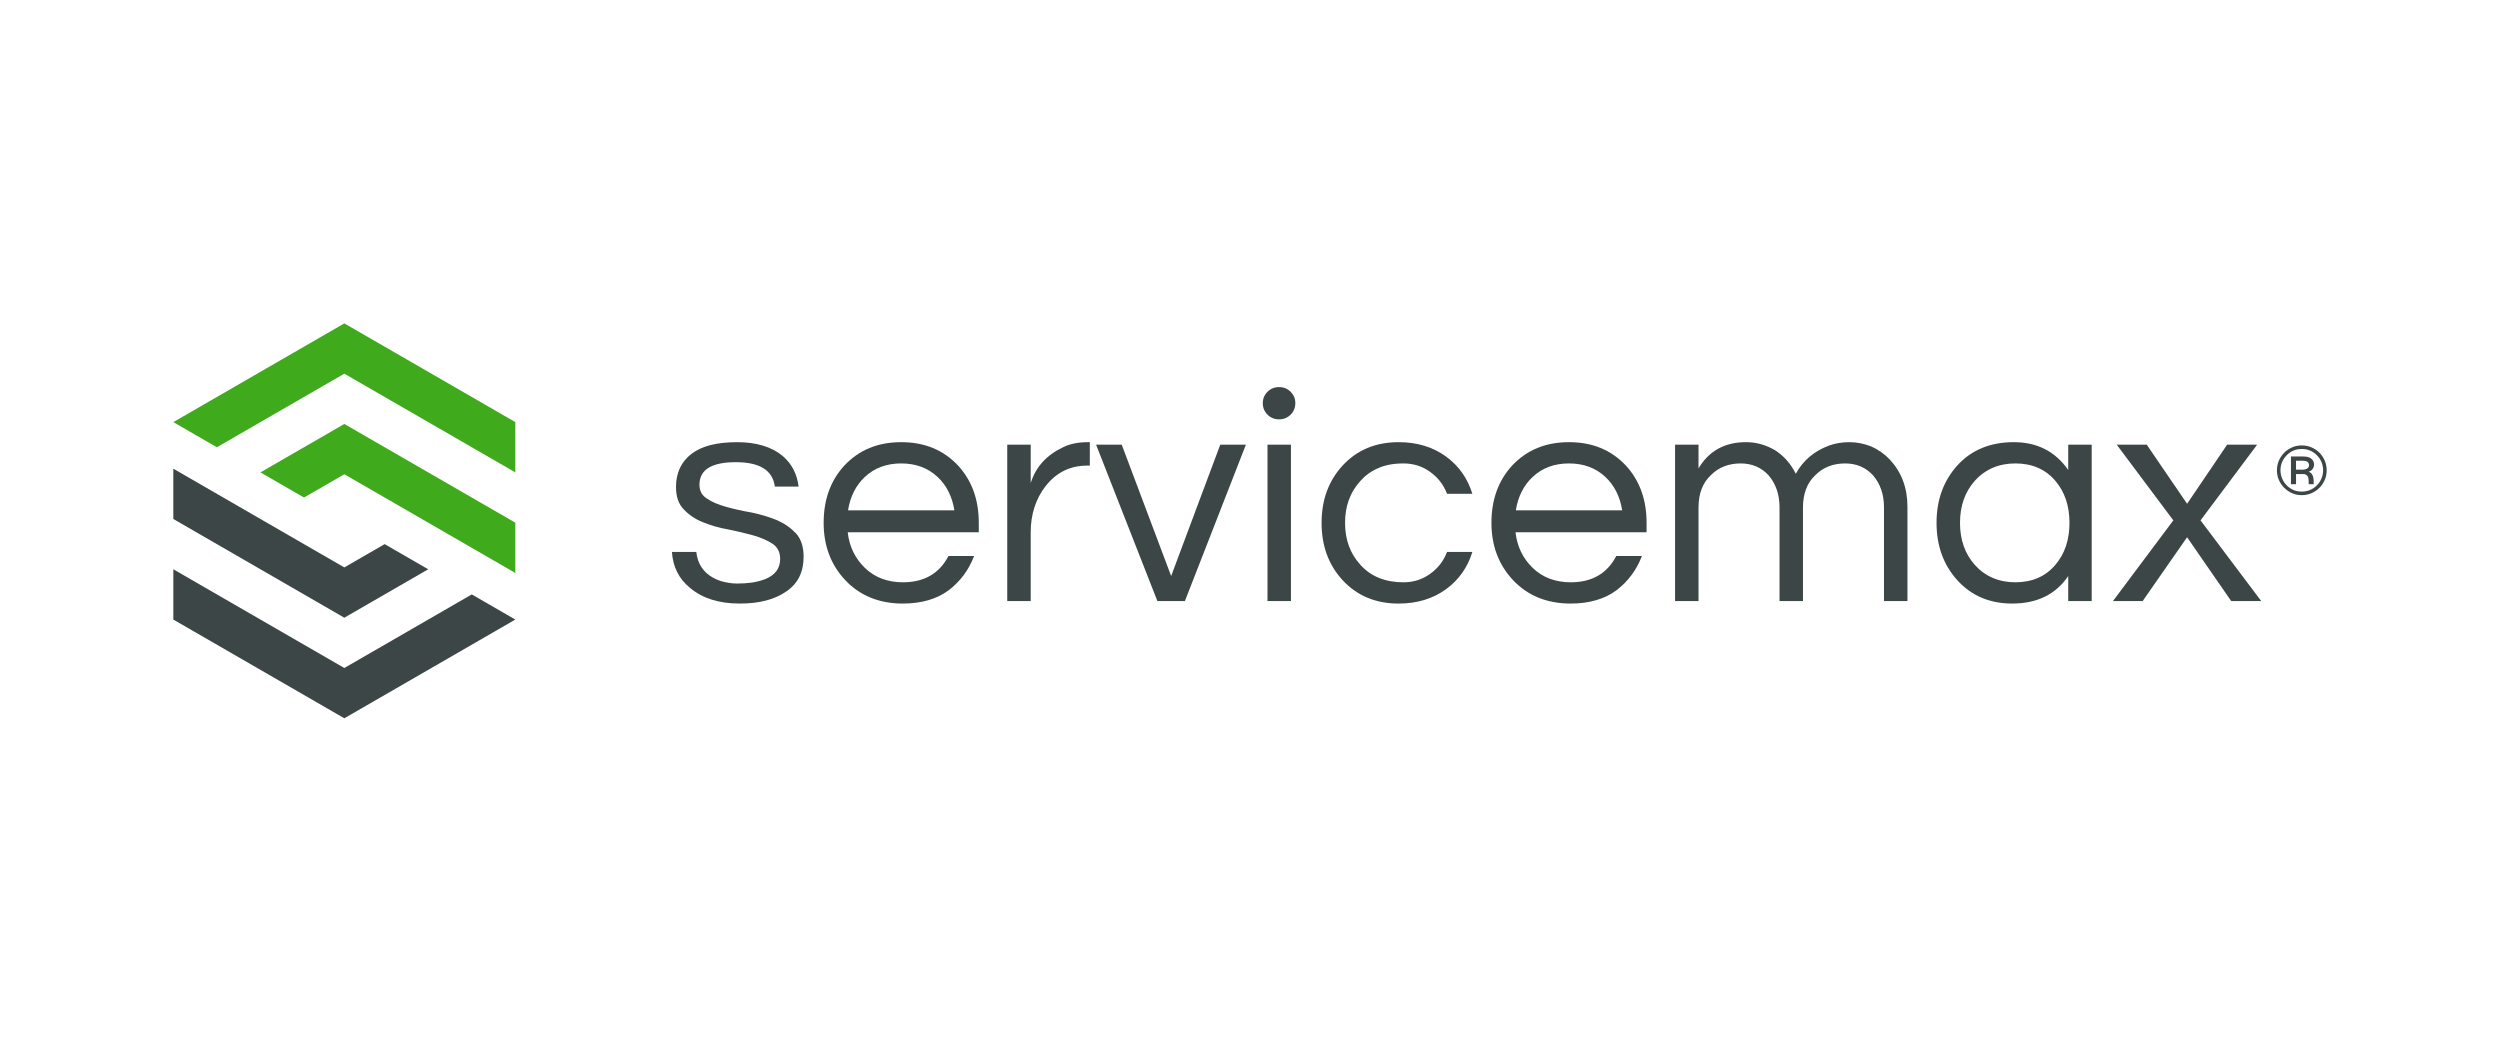 <?xml version="1.0" encoding="UTF-8"?>
<svg xmlns="http://www.w3.org/2000/svg" id="uuid-1b6e737b-c36f-4afb-be2b-5f086bb71b44" data-name="Layer 1" viewBox="0 0 600 250">
  <defs>
    <style>
      .uuid-c463b404-413c-4606-beee-e2ac700e77fe {
        fill: #3d4647;
      }

      .uuid-9a39d8b1-54c5-4249-a657-5c9e40ea6daa {
        fill: #40aa1d;
      }
    </style>
  </defs>
  <g>
    <path class="uuid-c463b404-413c-4606-beee-e2ac700e77fe" d="M191.669,116.778h-5.706c-.525-3.903-3.603-5.856-9.384-5.856s-8.708,1.803-8.708,5.406c0,1.501.601,2.626,1.876,3.378,1.201.825,2.703,1.426,4.58,1.952,1.876.525,3.903.976,6.08,1.351,2.177.451,4.128,1.051,6.006,1.802,1.877.826,3.378,1.877,4.655,3.228,1.201,1.351,1.802,3.228,1.802,5.555,0,3.679-1.351,6.456-4.128,8.334-2.779,1.952-6.456,2.927-11.187,2.927-5.03,0-9.009-1.277-11.936-3.753-2.703-2.177-4.128-5.105-4.354-8.633h5.856c.375,3.454,2.327,5.78,5.855,6.981,1.277.375,2.628.601,3.904.601s2.402-.075,3.528-.225c1.127-.15,2.177-.451,3.228-.826,2.402-.976,3.603-2.552,3.603-4.879,0-1.577-.601-2.779-1.802-3.603-1.277-.826-2.777-1.502-4.655-2.027-1.876-.526-3.829-.976-6.006-1.426-2.177-.375-4.204-.976-6.08-1.727-1.877-.75-3.379-1.801-4.58-3.077-1.276-1.277-1.876-3.078-1.876-5.405,0-3.378,1.277-6.081,3.753-7.957,2.478-1.877,6.081-2.779,10.96-2.779,4.58,0,8.258,1.127,10.886,3.304,2.177,1.877,3.454,4.279,3.829,7.357Z"></path>
    <path class="uuid-c463b404-413c-4606-beee-e2ac700e77fe" d="M216.742,139.749c5.03,0,8.708-2.101,10.886-6.305h6.156c-1.277,3.378-3.378,6.156-6.156,8.258-2.853,2.101-6.532,3.153-10.961,3.153-5.63,0-10.284-1.877-13.813-5.63-3.452-3.678-5.18-8.258-5.18-13.738,0-5.555,1.652-10.135,4.954-13.739,3.529-3.753,8.033-5.63,13.663-5.63s10.135,1.877,13.663,5.63c3.304,3.603,4.954,8.184,4.954,13.739v2.251h-31.455c.375,3.454,1.802,6.307,4.13,8.559,2.402,2.327,5.479,3.452,9.158,3.452ZM216.292,111.223c-3.452,0-6.381,1.051-8.708,3.228-2.177,2.027-3.529,4.729-4.054,8.033h25.524c-.525-3.304-1.876-6.006-4.053-8.033-2.328-2.177-5.255-3.228-8.709-3.228Z"></path>
    <path class="uuid-c463b404-413c-4606-beee-e2ac700e77fe" d="M261.182,106.118h.376v5.63h-.676c-4.054,0-7.357,1.652-9.909,4.88-2.402,3.078-3.603,6.832-3.603,11.11v16.516h-5.63v-37.535h5.63v9.233c1.201-3.903,3.828-6.756,7.806-8.633,1.652-.825,3.679-1.201,6.006-1.201Z"></path>
    <path class="uuid-c463b404-413c-4606-beee-e2ac700e77fe" d="M292.861,106.719h6.156l-14.638,37.535h-6.606l-14.714-37.535h6.156l11.861,31.529,11.786-31.529Z"></path>
    <path class="uuid-c463b404-413c-4606-beee-e2ac700e77fe" d="M306.975,92.905c1.126,0,2.027.376,2.777,1.127s1.126,1.652,1.126,2.702c0,1.127-.375,2.027-1.126,2.779-.75.75-1.652,1.126-2.777,1.126s-2.027-.375-2.777-1.126-1.127-1.652-1.127-2.779c0-1.05.375-1.952,1.127-2.702.75-.75,1.651-1.127,2.777-1.127ZM304.198,144.254v-37.535h5.629v37.535h-5.629Z"></path>
    <path class="uuid-c463b404-413c-4606-beee-e2ac700e77fe" d="M336.851,139.749c2.402,0,4.505-.675,6.381-2.026,1.877-1.352,3.228-3.078,4.054-5.255h6.081c-1.127,3.678-3.228,6.682-6.307,8.933-3.228,2.328-6.981,3.454-11.411,3.454-5.481,0-9.984-1.877-13.438-5.63-3.378-3.678-5.03-8.258-5.03-13.738s1.652-10.06,5.03-13.739c3.454-3.753,7.957-5.63,13.438-5.63,4.429,0,8.183,1.127,11.411,3.454,3.078,2.252,5.18,5.255,6.307,8.934h-6.081c-.826-2.177-2.177-3.904-4.054-5.255-1.876-1.351-3.979-2.027-6.381-2.027s-4.429.375-6.081,1.126c-1.726.752-3.153,1.802-4.278,3.078-2.478,2.702-3.679,6.081-3.679,10.06s1.201,7.357,3.679,10.06c2.477,2.777,5.93,4.203,10.36,4.203Z"></path>
    <path class="uuid-c463b404-413c-4606-beee-e2ac700e77fe" d="M377.013,139.749c5.03,0,8.709-2.101,10.886-6.305h6.156c-1.277,3.378-3.378,6.156-6.156,8.258-2.853,2.101-6.532,3.153-10.961,3.153-5.629,0-10.284-1.877-13.813-5.63-3.452-3.678-5.18-8.258-5.18-13.738,0-5.555,1.652-10.135,4.956-13.739,3.528-3.753,8.032-5.63,13.662-5.63s10.135,1.877,13.663,5.63c3.303,3.603,4.954,8.184,4.954,13.739v2.251h-31.455c.376,3.454,1.802,6.307,4.13,8.559,2.402,2.327,5.479,3.452,9.158,3.452ZM376.562,111.223c-3.454,0-6.381,1.051-8.708,3.228-2.177,2.027-3.529,4.729-4.054,8.033h25.525c-.526-3.304-1.877-6.006-4.054-8.033-2.328-2.177-5.255-3.228-8.709-3.228Z"></path>
    <path class="uuid-c463b404-413c-4606-beee-e2ac700e77fe" d="M407.642,106.719v5.705c2.477-4.204,6.305-6.307,11.41-6.307,2.478,0,4.805.676,6.983,1.953,2.101,1.351,3.753,3.228,4.954,5.63,1.726-3.154,4.354-5.405,7.957-6.757,1.426-.525,3.078-.826,4.954-.826,1.802,0,3.529.376,5.255,1.051,1.652.752,3.153,1.802,4.429,3.154,2.777,3.002,4.204,6.756,4.204,11.26v22.672h-5.63v-22.522c0-3.077-.9-5.629-2.628-7.656-1.726-1.877-3.979-2.853-6.681-2.853-2.853,0-5.255.9-7.132,2.777-2.027,1.877-3.003,4.505-3.003,7.807v22.446h-5.63v-22.522c0-3.077-.9-5.629-2.626-7.656-1.728-1.877-3.98-2.853-6.682-2.853-2.853,0-5.255.9-7.132,2.777-2.026,1.877-3.002,4.505-3.002,7.807v22.446h-5.63v-37.535h5.63Z"></path>
    <path class="uuid-c463b404-413c-4606-beee-e2ac700e77fe" d="M496.374,144.254v-6.006c-3.003,4.429-7.507,6.606-13.437,6.606-5.406,0-9.834-1.877-13.212-5.63-3.304-3.678-4.956-8.258-4.956-13.738s1.652-10.06,4.956-13.739c3.378-3.753,7.957-5.63,13.588-5.63s9.984,2.252,13.062,6.682v-6.08h5.63v37.535h-5.63ZM483.688,139.749c4.054,0,7.281-1.425,9.609-4.203,2.251-2.628,3.378-6.006,3.378-10.06s-1.127-7.432-3.378-10.06c-2.328-2.777-5.555-4.204-9.609-4.204-3.979,0-7.282,1.426-9.76,4.204-2.327,2.628-3.528,6.006-3.528,10.06s1.201,7.432,3.528,10.06c2.478,2.777,5.781,4.203,9.76,4.203Z"></path>
    <path class="uuid-c463b404-413c-4606-beee-e2ac700e77fe" d="M541.717,106.719l-13.589,18.167,14.565,19.368h-7.207l-10.585-15.315-10.66,15.315h-7.131l14.488-19.368-13.588-18.167h7.207l9.685,14.188,9.609-14.188h7.207Z"></path>
    <path class="uuid-c463b404-413c-4606-beee-e2ac700e77fe" d="M552.424,106.898c.819,0,1.603.157,2.336.471.714.313,1.36.731,1.9,1.272.541.54.959,1.185,1.272,1.9.314.732.471,1.517.471,2.336s-.157,1.603-.471,2.318c-.313.714-.731,1.342-1.272,1.883s-1.185.976-1.9,1.289c-.732.314-1.517.471-2.336.471s-1.603-.157-2.318-.471c-.714-.313-1.342-.749-1.883-1.289-.54-.541-.976-1.168-1.289-1.883-.314-.714-.471-1.499-.471-2.318s.157-1.603.471-2.336c.313-.714.749-1.36,1.289-1.9s1.168-.959,1.883-1.272c.714-.314,1.499-.471,2.318-.471ZM552.424,117.984c1.412,0,2.632-.505,3.626-1.499.47-.471.836-1.011,1.097-1.638.261-.611.401-1.272.401-1.988,0-.696-.14-1.359-.401-1.986-.261-.611-.628-1.15-1.097-1.621-.994-.993-2.214-1.499-3.626-1.499-1.429,0-2.631.506-3.608,1.499-.993,1.011-1.499,2.214-1.499,3.626,0,.697.14,1.359.401,1.97.261.628.628,1.167,1.097,1.638.977.994,2.179,1.499,3.608,1.499ZM555.371,111.517c0,.401-.123.749-.349,1.046-.226.314-.558.541-.959.663.646.192,1.029.714,1.168,1.568.035.226.052.419.052.593v.819h-1.202v-.661c0-.506-.053-.854-.157-1.082-.226-.47-.611-.696-1.185-.696h-1.691v2.439h-1.22v-6.658h2.824c.942,0,1.638.175,2.074.541s.646.836.646,1.429ZM551.047,112.72h1.517c.488,0,.872-.088,1.168-.279.295-.192.435-.453.435-.784s-.122-.61-.348-.802c-.226-.192-.663-.278-1.29-.278h-1.482v2.144Z"></path>
  </g>
  <path class="uuid-9a39d8b1-54c5-4249-a657-5c9e40ea6daa" d="M82.636,89.681l41.039,23.693v-12.068l-41.039-23.694h0l-41.039,23.694,10.452,6.034,30.588-17.66"></path>
  <path class="uuid-9a39d8b1-54c5-4249-a657-5c9e40ea6daa" d="M82.64,113.82l41.038,23.695v-12.07l-41.038-23.694h0l-20.134,11.624,10.452,6.034,9.682-5.59"></path>
  <path class="uuid-c463b404-413c-4606-beee-e2ac700e77fe" d="M82.639,160.319l-41.039-23.693v12.068l41.039,23.694h0l41.039-23.694-10.452-6.034-30.588,17.66"></path>
  <path class="uuid-c463b404-413c-4606-beee-e2ac700e77fe" d="M82.635,136.18l-41.038-23.695v12.07l41.038,23.694h0l20.134-11.624-10.452-6.034-9.682,5.59"></path>
</svg>
